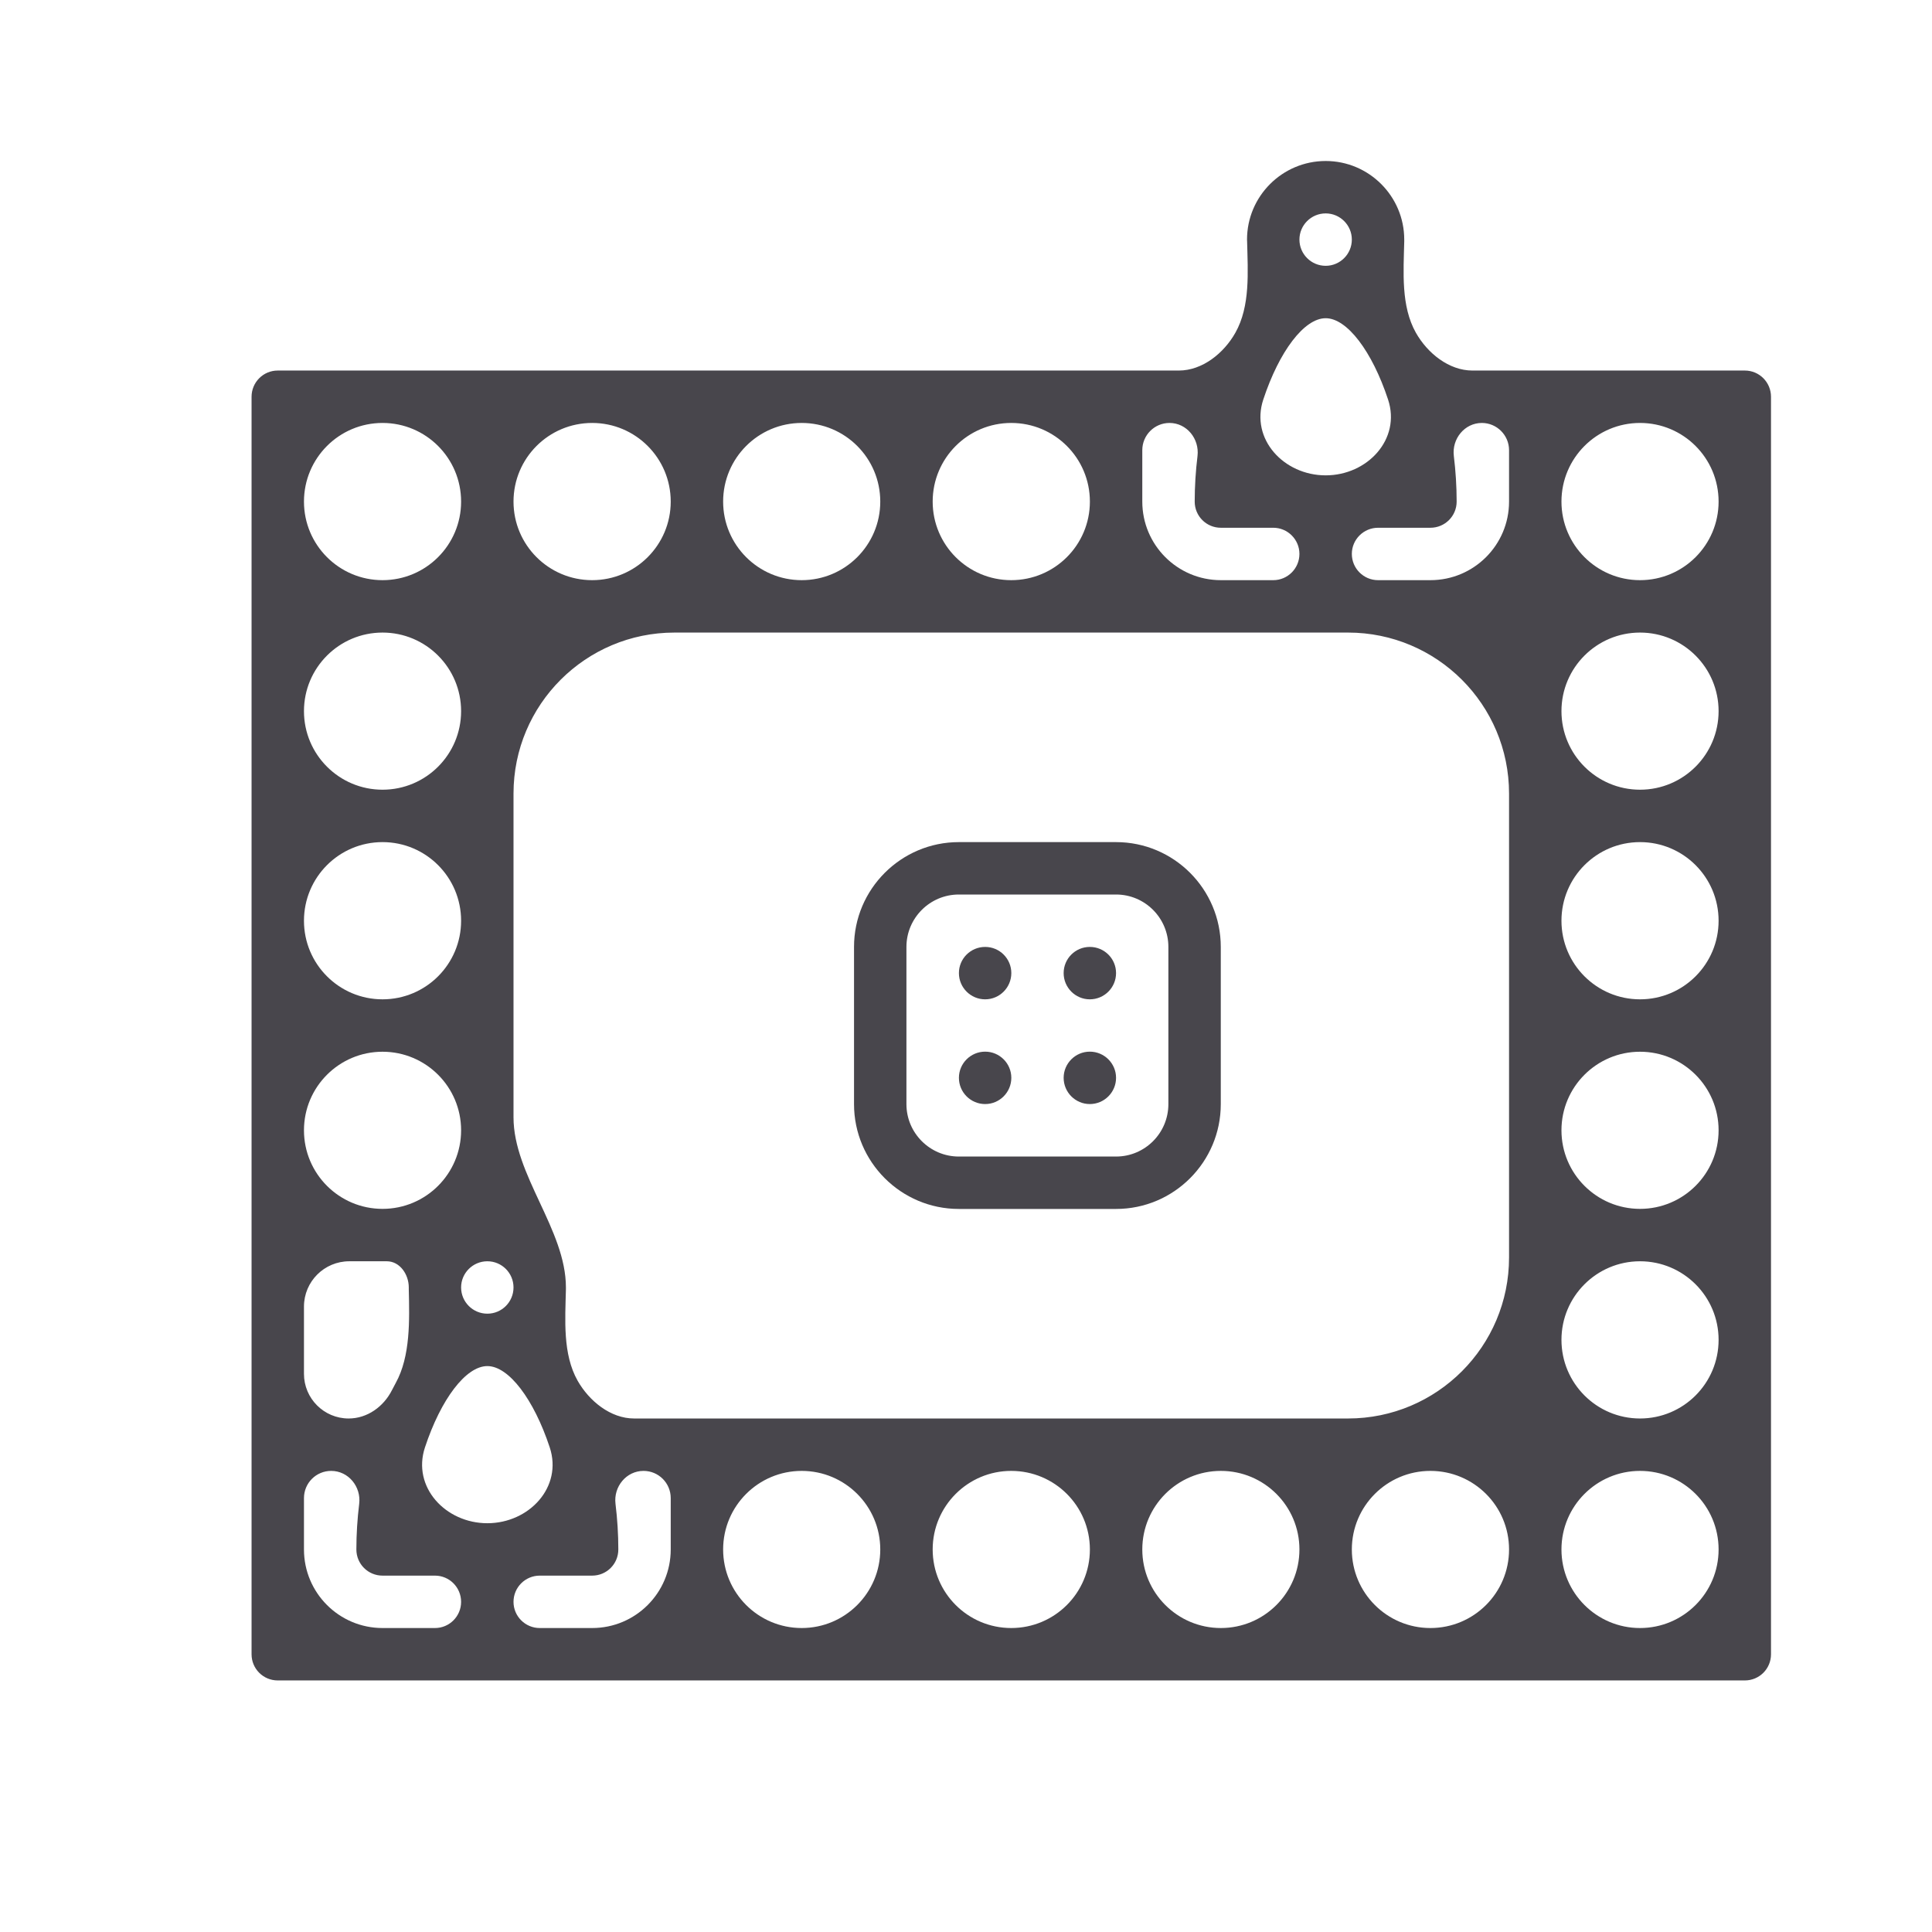 <svg width="24" height="24" viewBox="0 0 24 24" fill="none" xmlns="http://www.w3.org/2000/svg">
<path d="M13.864 10.461H11.911C11.193 10.461 10.609 11.045 10.609 11.763V13.716C10.609 14.434 11.193 15.018 11.911 15.018H13.864C14.582 15.018 15.165 14.434 15.165 13.716V11.763C15.165 11.045 14.582 10.461 13.864 10.461ZM14.514 13.716C14.514 14.075 14.223 14.367 13.864 14.367H11.911C11.552 14.367 11.26 14.075 11.26 13.716V11.763C11.26 11.404 11.552 11.112 11.911 11.112H13.864C14.223 11.112 14.514 11.404 14.514 11.763V13.716Z" fill="#48464C"/>
<path d="M11.912 12.088C11.912 11.908 12.058 11.763 12.238 11.763V11.763C12.417 11.763 12.563 11.908 12.563 12.088V12.088C12.563 12.268 12.417 12.414 12.238 12.414V12.414C12.058 12.414 11.912 12.268 11.912 12.088V12.088Z" fill="#48464C"/>
<path d="M13.213 12.088C13.213 11.908 13.359 11.763 13.538 11.763V11.763C13.718 11.763 13.864 11.908 13.864 12.088V12.088C13.864 12.268 13.718 12.414 13.538 12.414V12.414C13.359 12.414 13.213 12.268 13.213 12.088V12.088Z" fill="#48464C"/>
<path d="M11.912 13.389C11.912 13.21 12.058 13.064 12.238 13.064V13.064C12.417 13.064 12.563 13.21 12.563 13.389V13.389C12.563 13.569 12.417 13.715 12.238 13.715V13.715C12.058 13.715 11.912 13.569 11.912 13.389V13.389Z" fill="#48464C"/>
<path d="M13.213 13.389C13.213 13.21 13.359 13.064 13.538 13.064V13.064C13.718 13.064 13.864 13.21 13.864 13.389V13.389C13.864 13.569 13.718 13.715 13.538 13.715V13.715C13.359 13.715 13.213 13.569 13.213 13.389V13.389Z" fill="#48464C"/>
<path d="M21.675 4.603H18.291C17.999 4.603 17.733 4.388 17.589 4.134V4.134C17.402 3.803 17.435 3.379 17.444 2.999C17.444 2.991 17.444 2.984 17.444 2.976C17.444 2.438 17.006 2 16.468 2C15.929 2 15.491 2.438 15.491 2.976C15.491 2.984 15.492 2.992 15.492 2.999C15.501 3.379 15.533 3.803 15.346 4.134V4.134C15.203 4.388 14.936 4.603 14.644 4.603H3.45C3.27 4.603 3.125 4.749 3.125 4.929V20.55C3.125 20.73 3.27 20.875 3.45 20.875H21.675C21.855 20.875 22 20.73 22 20.55V4.929C22 4.749 21.855 4.603 21.675 4.603ZM21.349 6.231C21.349 6.77 20.912 7.207 20.373 7.207V7.207C19.834 7.207 19.397 6.77 19.397 6.231V6.231C19.397 5.691 19.834 5.254 20.373 5.254V5.254C20.912 5.254 21.349 5.691 21.349 6.231V6.231ZM4.869 17.269C4.765 17.475 4.562 17.621 4.331 17.621V17.621C4.024 17.621 3.776 17.372 3.776 17.066V16.231C3.776 15.92 4.028 15.668 4.339 15.668H4.805C4.967 15.668 5.078 15.831 5.078 15.993V15.993C5.078 16.001 5.078 16.009 5.078 16.016C5.087 16.396 5.1 16.847 4.916 17.18C4.9 17.209 4.885 17.239 4.869 17.269ZM16.746 7.858C17.85 7.858 18.746 8.753 18.746 9.858V15.621C18.746 16.725 17.85 17.621 16.746 17.621H7.877C7.585 17.621 7.319 17.405 7.175 17.151V17.151C6.989 16.821 7.021 16.396 7.03 16.016C7.03 16.009 7.03 16.001 7.03 15.993V15.993C7.03 15.275 6.379 14.598 6.379 13.879V9.858C6.379 8.753 7.275 7.858 8.379 7.858H16.746ZM5.728 15.993C5.728 15.814 5.874 15.668 6.054 15.668C6.234 15.668 6.379 15.814 6.379 15.993C6.379 16.173 6.234 16.319 6.054 16.319C5.874 16.319 5.728 16.173 5.728 15.993ZM12.562 7.207C12.023 7.207 11.586 6.77 11.586 6.231V6.231C11.586 5.691 12.023 5.254 12.562 5.254V5.254C13.102 5.254 13.539 5.691 13.539 6.231V6.231C13.539 6.77 13.102 7.207 12.562 7.207V7.207ZM10.935 6.231C10.935 6.77 10.498 7.207 9.959 7.207V7.207C9.42 7.207 8.983 6.77 8.983 6.231V6.231C8.983 5.691 9.42 5.254 9.959 5.254V5.254C10.498 5.254 10.935 5.691 10.935 6.231V6.231ZM8.332 6.231C8.332 6.77 7.895 7.207 7.356 7.207V7.207C6.816 7.207 6.379 6.77 6.379 6.231V6.231C6.379 5.691 6.816 5.254 7.356 5.254V5.254C7.895 5.254 8.332 5.691 8.332 6.231V6.231ZM5.728 8.834C5.728 9.373 5.291 9.81 4.752 9.81V9.81C4.213 9.81 3.776 9.373 3.776 8.834V8.834C3.776 8.295 4.213 7.858 4.752 7.858V7.858C5.291 7.858 5.728 8.295 5.728 8.834V8.834ZM4.752 10.461C5.291 10.461 5.728 10.898 5.728 11.438V11.438C5.728 11.977 5.291 12.414 4.752 12.414V12.414C4.213 12.414 3.776 11.977 3.776 11.438V11.438C3.776 10.898 4.213 10.461 4.752 10.461V10.461ZM4.752 13.065C5.291 13.065 5.728 13.502 5.728 14.041V14.041C5.728 14.58 5.291 15.017 4.752 15.017V15.017C4.213 15.017 3.776 14.58 3.776 14.041V14.041C3.776 13.502 4.213 13.065 4.752 13.065V13.065ZM6.054 16.97C6.32 16.97 6.631 17.381 6.829 17.98C6.992 18.473 6.573 18.922 6.054 18.922V18.922C5.535 18.922 5.116 18.473 5.279 17.98C5.477 17.381 5.787 16.97 6.054 16.97ZM7.356 19.573C7.536 19.573 7.681 19.428 7.681 19.248C7.681 19.059 7.669 18.869 7.646 18.681C7.62 18.468 7.78 18.272 7.994 18.272V18.272C8.181 18.272 8.332 18.423 8.332 18.61V19.248C8.332 19.787 7.895 20.224 7.356 20.224H6.705C6.525 20.224 6.379 20.078 6.379 19.899V19.899C6.379 19.719 6.525 19.573 6.705 19.573H7.356ZM8.983 19.248C8.983 18.709 9.42 18.272 9.959 18.272V18.272C10.498 18.272 10.935 18.709 10.935 19.248V19.248C10.935 19.787 10.498 20.224 9.959 20.224V20.224C9.42 20.224 8.983 19.787 8.983 19.248V19.248ZM11.586 19.248C11.586 18.709 12.023 18.272 12.562 18.272V18.272C13.102 18.272 13.539 18.709 13.539 19.248V19.248C13.539 19.787 13.102 20.224 12.562 20.224V20.224C12.023 20.224 11.586 19.787 11.586 19.248V19.248ZM14.19 19.248C14.19 18.709 14.627 18.272 15.166 18.272V18.272C15.705 18.272 16.142 18.709 16.142 19.248V19.248C16.142 19.787 15.705 20.224 15.166 20.224V20.224C14.627 20.224 14.19 19.787 14.19 19.248V19.248ZM16.793 19.248C16.793 18.709 17.23 18.272 17.769 18.272V18.272C18.309 18.272 18.746 18.709 18.746 19.248V19.248C18.746 19.787 18.309 20.224 17.769 20.224V20.224C17.23 20.224 16.793 19.787 16.793 19.248V19.248ZM19.397 16.644C19.397 16.105 19.834 15.668 20.373 15.668V15.668C20.912 15.668 21.349 16.105 21.349 16.644V16.644C21.349 17.184 20.912 17.621 20.373 17.621V17.621C19.834 17.621 19.397 17.184 19.397 16.644V16.644ZM20.373 15.017C19.834 15.017 19.397 14.58 19.397 14.041V14.041C19.397 13.502 19.834 13.065 20.373 13.065V13.065C20.912 13.065 21.349 13.502 21.349 14.041V14.041C21.349 14.58 20.912 15.017 20.373 15.017V15.017ZM20.373 12.414C19.834 12.414 19.397 11.977 19.397 11.438V11.438C19.397 10.898 19.834 10.461 20.373 10.461V10.461C20.912 10.461 21.349 10.898 21.349 11.438V11.438C21.349 11.977 20.912 12.414 20.373 12.414V12.414ZM20.373 9.81C19.834 9.81 19.397 9.373 19.397 8.834V8.834C19.397 8.295 19.834 7.858 20.373 7.858V7.858C20.912 7.858 21.349 8.295 21.349 8.834V8.834C21.349 9.373 20.912 9.81 20.373 9.81V9.81ZM18.408 5.254C18.594 5.254 18.746 5.406 18.746 5.592V6.231C18.746 6.77 18.309 7.207 17.769 7.207H17.119C16.939 7.207 16.793 7.061 16.793 6.881V6.881C16.793 6.702 16.939 6.556 17.119 6.556H17.769C17.949 6.556 18.095 6.411 18.095 6.231C18.095 6.042 18.083 5.852 18.06 5.664C18.034 5.451 18.194 5.254 18.408 5.254V5.254ZM16.142 2.976C16.142 2.797 16.288 2.651 16.468 2.651C16.647 2.651 16.793 2.797 16.793 2.976C16.793 3.156 16.647 3.302 16.468 3.302C16.288 3.302 16.142 3.156 16.142 2.976ZM16.468 3.953C16.734 3.953 17.045 4.364 17.243 4.963C17.406 5.455 16.987 5.905 16.468 5.905V5.905C15.949 5.905 15.53 5.455 15.693 4.963C15.891 4.364 16.201 3.953 16.468 3.953ZM15.166 6.556H15.817C15.996 6.556 16.142 6.702 16.142 6.881V6.881C16.142 7.061 15.996 7.207 15.817 7.207H15.166C14.627 7.207 14.19 6.77 14.19 6.231V5.592C14.19 5.406 14.341 5.254 14.528 5.254V5.254C14.742 5.254 14.901 5.451 14.876 5.664C14.853 5.852 14.841 6.042 14.841 6.231C14.841 6.411 14.986 6.556 15.166 6.556ZM4.752 5.254C5.291 5.254 5.728 5.691 5.728 6.231V6.231C5.728 6.77 5.291 7.207 4.752 7.207V7.207C4.213 7.207 3.776 6.77 3.776 6.231V6.231C3.776 5.691 4.213 5.254 4.752 5.254V5.254ZM3.776 18.61C3.776 18.423 3.927 18.272 4.114 18.272V18.272C4.328 18.272 4.488 18.468 4.462 18.681C4.439 18.869 4.427 19.059 4.427 19.248C4.427 19.428 4.572 19.573 4.752 19.573H5.403C5.583 19.573 5.728 19.719 5.728 19.899V19.899C5.728 20.078 5.583 20.224 5.403 20.224H4.752C4.213 20.224 3.776 19.787 3.776 19.248V18.61ZM20.373 20.224C19.834 20.224 19.397 19.787 19.397 19.248V19.248C19.397 18.709 19.834 18.272 20.373 18.272V18.272C20.912 18.272 21.349 18.709 21.349 19.248V19.248C21.349 19.787 20.912 20.224 20.373 20.224V20.224Z" fill="#48464C"/>
</svg>
